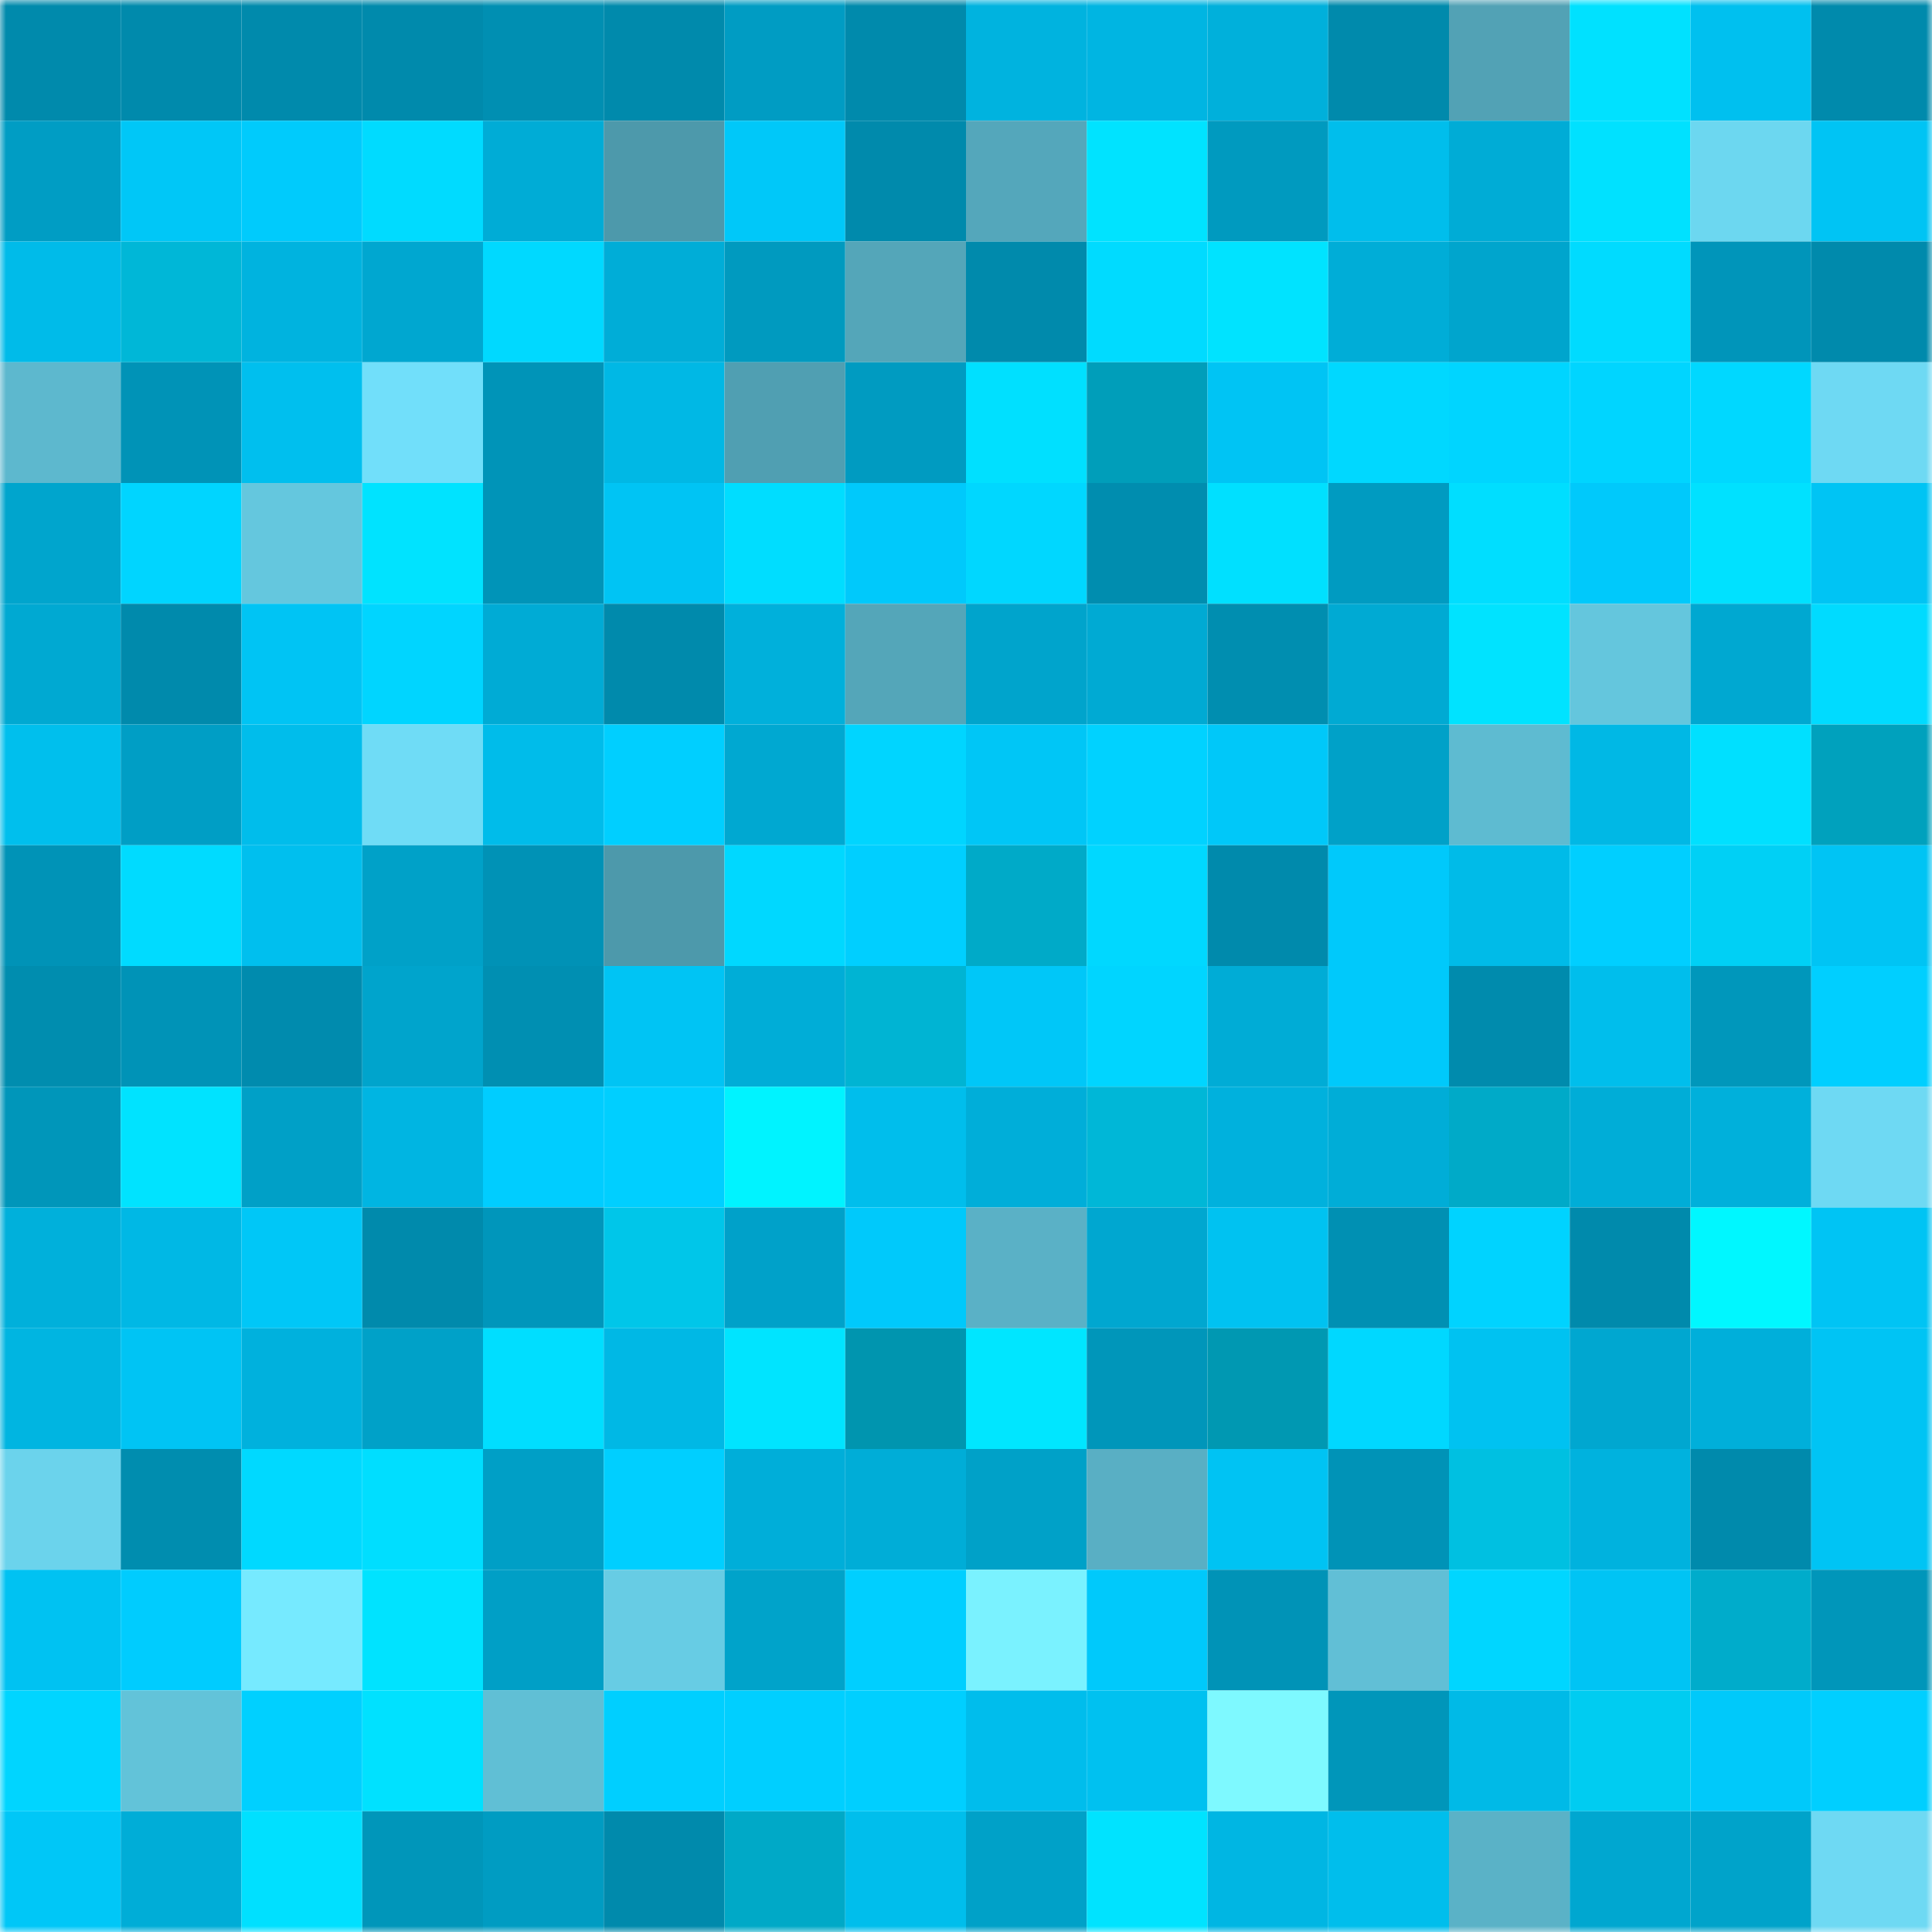 <svg viewBox="0 0 160 160" fill="none" role="img" xmlns="http://www.w3.org/2000/svg" width="240" height="240" name="ens%2Ckatymory65.eth"><mask id="1965455376" mask-type="alpha" maskUnits="userSpaceOnUse" x="0" y="0" width="160" height="160"><rect width="160" height="160" fill="#FFFFFF"></rect></mask><g mask="url(#1965455376)"><rect x="0" y="0" width="10" height="10" fill="#008aac"></rect><rect x="10" y="0" width="10" height="10" fill="#008aac"></rect><rect x="20" y="0" width="10" height="10" fill="#008aac"></rect><rect x="30" y="0" width="10" height="10" fill="#008aac"></rect><rect x="40" y="0" width="10" height="10" fill="#008fb2"></rect><rect x="50" y="0" width="10" height="10" fill="#008aac"></rect><rect x="60" y="0" width="10" height="10" fill="#009cc3"></rect><rect x="70" y="0" width="10" height="10" fill="#008aac"></rect><rect x="80" y="0" width="10" height="10" fill="#00b3df"></rect><rect x="90" y="0" width="10" height="10" fill="#00b5e2"></rect><rect x="100" y="0" width="10" height="10" fill="#00b0db"></rect><rect x="110" y="0" width="10" height="10" fill="#008aac"></rect><rect x="120" y="0" width="10" height="10" fill="#52a2b5"></rect><rect x="130" y="0" width="10" height="10" fill="#00e1ff"></rect><rect x="140" y="0" width="10" height="10" fill="#00c0ef"></rect><rect x="150" y="0" width="10" height="10" fill="#008aac"></rect><rect x="0" y="10" width="10" height="10" fill="#009dc4"></rect><rect x="10" y="10" width="10" height="10" fill="#00c7f7"></rect><rect x="20" y="10" width="10" height="10" fill="#00cbfc"></rect><rect x="30" y="10" width="10" height="10" fill="#00dbff"></rect><rect x="40" y="10" width="10" height="10" fill="#00acd6"></rect><rect x="50" y="10" width="10" height="10" fill="#4d99ab"></rect><rect x="60" y="10" width="10" height="10" fill="#00c8f9"></rect><rect x="70" y="10" width="10" height="10" fill="#008aac"></rect><rect x="80" y="10" width="10" height="10" fill="#54a7bb"></rect><rect x="90" y="10" width="10" height="10" fill="#00e3ff"></rect><rect x="100" y="10" width="10" height="10" fill="#009abf"></rect><rect x="110" y="10" width="10" height="10" fill="#00beec"></rect><rect x="120" y="10" width="10" height="10" fill="#00acd6"></rect><rect x="130" y="10" width="10" height="10" fill="#00e1ff"></rect><rect x="140" y="10" width="10" height="10" fill="#6cd7f0"></rect><rect x="150" y="10" width="10" height="10" fill="#00c4f4"></rect><rect x="0" y="20" width="10" height="10" fill="#00bbe9"></rect><rect x="10" y="20" width="10" height="10" fill="#00b7d7"></rect><rect x="20" y="20" width="10" height="10" fill="#00b3df"></rect><rect x="30" y="20" width="10" height="10" fill="#00a7d0"></rect><rect x="40" y="20" width="10" height="10" fill="#00d9ff"></rect><rect x="50" y="20" width="10" height="10" fill="#00add7"></rect><rect x="60" y="20" width="10" height="10" fill="#009abf"></rect><rect x="70" y="20" width="10" height="10" fill="#54a6b9"></rect><rect x="80" y="20" width="10" height="10" fill="#008aac"></rect><rect x="90" y="20" width="10" height="10" fill="#00dbff"></rect><rect x="100" y="20" width="10" height="10" fill="#00e3ff"></rect><rect x="110" y="20" width="10" height="10" fill="#00add7"></rect><rect x="120" y="20" width="10" height="10" fill="#00a5cd"></rect><rect x="130" y="20" width="10" height="10" fill="#00dbff"></rect><rect x="140" y="20" width="10" height="10" fill="#0095ba"></rect><rect x="150" y="20" width="10" height="10" fill="#008aac"></rect><rect x="0" y="30" width="10" height="10" fill="#5db8ce"></rect><rect x="10" y="30" width="10" height="10" fill="#0093b7"></rect><rect x="20" y="30" width="10" height="10" fill="#00bfee"></rect><rect x="30" y="30" width="10" height="10" fill="#71dffa"></rect><rect x="40" y="30" width="10" height="10" fill="#0094b8"></rect><rect x="50" y="30" width="10" height="10" fill="#00b8e5"></rect><rect x="60" y="30" width="10" height="10" fill="#509fb2"></rect><rect x="70" y="30" width="10" height="10" fill="#009bc1"></rect><rect x="80" y="30" width="10" height="10" fill="#00e0ff"></rect><rect x="90" y="30" width="10" height="10" fill="#009eba"></rect><rect x="100" y="30" width="10" height="10" fill="#00c4f4"></rect><rect x="110" y="30" width="10" height="10" fill="#00d8ff"></rect><rect x="120" y="30" width="10" height="10" fill="#00d5ff"></rect><rect x="130" y="30" width="10" height="10" fill="#00d5ff"></rect><rect x="140" y="30" width="10" height="10" fill="#00d8ff"></rect><rect x="150" y="30" width="10" height="10" fill="#6ed9f3"></rect><rect x="0" y="40" width="10" height="10" fill="#00a5cd"></rect><rect x="10" y="40" width="10" height="10" fill="#00d5ff"></rect><rect x="20" y="40" width="10" height="10" fill="#64c7de"></rect><rect x="30" y="40" width="10" height="10" fill="#00e3ff"></rect><rect x="40" y="40" width="10" height="10" fill="#0094b8"></rect><rect x="50" y="40" width="10" height="10" fill="#00c4f4"></rect><rect x="60" y="40" width="10" height="10" fill="#00ddff"></rect><rect x="70" y="40" width="10" height="10" fill="#00c9fb"></rect><rect x="80" y="40" width="10" height="10" fill="#00d7ff"></rect><rect x="90" y="40" width="10" height="10" fill="#008daf"></rect><rect x="100" y="40" width="10" height="10" fill="#00e0ff"></rect><rect x="110" y="40" width="10" height="10" fill="#009bc1"></rect><rect x="120" y="40" width="10" height="10" fill="#00deff"></rect><rect x="130" y="40" width="10" height="10" fill="#00c9fb"></rect><rect x="140" y="40" width="10" height="10" fill="#00e1ff"></rect><rect x="150" y="40" width="10" height="10" fill="#00c4f4"></rect><rect x="0" y="50" width="10" height="10" fill="#00a9d2"></rect><rect x="10" y="50" width="10" height="10" fill="#008aac"></rect><rect x="20" y="50" width="10" height="10" fill="#00c4f4"></rect><rect x="30" y="50" width="10" height="10" fill="#00d5ff"></rect><rect x="40" y="50" width="10" height="10" fill="#00abd5"></rect><rect x="50" y="50" width="10" height="10" fill="#008aac"></rect><rect x="60" y="50" width="10" height="10" fill="#00b0db"></rect><rect x="70" y="50" width="10" height="10" fill="#54a6b9"></rect><rect x="80" y="50" width="10" height="10" fill="#00a4cc"></rect><rect x="90" y="50" width="10" height="10" fill="#00aad3"></rect><rect x="100" y="50" width="10" height="10" fill="#008eb0"></rect><rect x="110" y="50" width="10" height="10" fill="#00aad3"></rect><rect x="120" y="50" width="10" height="10" fill="#00e3ff"></rect><rect x="130" y="50" width="10" height="10" fill="#64c6dd"></rect><rect x="140" y="50" width="10" height="10" fill="#00a8d1"></rect><rect x="150" y="50" width="10" height="10" fill="#00dbff"></rect><rect x="0" y="60" width="10" height="10" fill="#00bfed"></rect><rect x="10" y="60" width="10" height="10" fill="#009ec5"></rect><rect x="20" y="60" width="10" height="10" fill="#00bdeb"></rect><rect x="30" y="60" width="10" height="10" fill="#6fdcf6"></rect><rect x="40" y="60" width="10" height="10" fill="#00bcea"></rect><rect x="50" y="60" width="10" height="10" fill="#00cfff"></rect><rect x="60" y="60" width="10" height="10" fill="#00a8d1"></rect><rect x="70" y="60" width="10" height="10" fill="#00d5ff"></rect><rect x="80" y="60" width="10" height="10" fill="#00c6f6"></rect><rect x="90" y="60" width="10" height="10" fill="#00d2ff"></rect><rect x="100" y="60" width="10" height="10" fill="#00c8f9"></rect><rect x="110" y="60" width="10" height="10" fill="#00a1c8"></rect><rect x="120" y="60" width="10" height="10" fill="#5ebbd1"></rect><rect x="130" y="60" width="10" height="10" fill="#00b8e5"></rect><rect x="140" y="60" width="10" height="10" fill="#00e0ff"></rect><rect x="150" y="60" width="10" height="10" fill="#00a1bd"></rect><rect x="0" y="70" width="10" height="10" fill="#0093b7"></rect><rect x="10" y="70" width="10" height="10" fill="#00dbff"></rect><rect x="20" y="70" width="10" height="10" fill="#00bfee"></rect><rect x="30" y="70" width="10" height="10" fill="#00a1c8"></rect><rect x="40" y="70" width="10" height="10" fill="#0092b6"></rect><rect x="50" y="70" width="10" height="10" fill="#4d99ab"></rect><rect x="60" y="70" width="10" height="10" fill="#00d8ff"></rect><rect x="70" y="70" width="10" height="10" fill="#00cfff"></rect><rect x="80" y="70" width="10" height="10" fill="#00aac8"></rect><rect x="90" y="70" width="10" height="10" fill="#00d8ff"></rect><rect x="100" y="70" width="10" height="10" fill="#008aac"></rect><rect x="110" y="70" width="10" height="10" fill="#00c9fb"></rect><rect x="120" y="70" width="10" height="10" fill="#00bbe8"></rect><rect x="130" y="70" width="10" height="10" fill="#00cfff"></rect><rect x="140" y="70" width="10" height="10" fill="#00d0f5"></rect><rect x="150" y="70" width="10" height="10" fill="#00c4f4"></rect><rect x="0" y="80" width="10" height="10" fill="#008daf"></rect><rect x="10" y="80" width="10" height="10" fill="#0093b7"></rect><rect x="20" y="80" width="10" height="10" fill="#008bae"></rect><rect x="30" y="80" width="10" height="10" fill="#00a4cc"></rect><rect x="40" y="80" width="10" height="10" fill="#008fb2"></rect><rect x="50" y="80" width="10" height="10" fill="#00c4f4"></rect><rect x="60" y="80" width="10" height="10" fill="#00add7"></rect><rect x="70" y="80" width="10" height="10" fill="#00b4d3"></rect><rect x="80" y="80" width="10" height="10" fill="#00c7f8"></rect><rect x="90" y="80" width="10" height="10" fill="#00d5ff"></rect><rect x="100" y="80" width="10" height="10" fill="#00acd6"></rect><rect x="110" y="80" width="10" height="10" fill="#00c9fb"></rect><rect x="120" y="80" width="10" height="10" fill="#008bad"></rect><rect x="130" y="80" width="10" height="10" fill="#00beec"></rect><rect x="140" y="80" width="10" height="10" fill="#0097bb"></rect><rect x="150" y="80" width="10" height="10" fill="#00cfff"></rect><rect x="0" y="90" width="10" height="10" fill="#0096ba"></rect><rect x="10" y="90" width="10" height="10" fill="#00e3ff"></rect><rect x="20" y="90" width="10" height="10" fill="#00a0c7"></rect><rect x="30" y="90" width="10" height="10" fill="#00b5e2"></rect><rect x="40" y="90" width="10" height="10" fill="#00cdff"></rect><rect x="50" y="90" width="10" height="10" fill="#00cfff"></rect><rect x="60" y="90" width="10" height="10" fill="#00f3ff"></rect><rect x="70" y="90" width="10" height="10" fill="#00beec"></rect><rect x="80" y="90" width="10" height="10" fill="#00aed9"></rect><rect x="90" y="90" width="10" height="10" fill="#00b7d7"></rect><rect x="100" y="90" width="10" height="10" fill="#00b1dd"></rect><rect x="110" y="90" width="10" height="10" fill="#00add7"></rect><rect x="120" y="90" width="10" height="10" fill="#00aac8"></rect><rect x="130" y="90" width="10" height="10" fill="#00add7"></rect><rect x="140" y="90" width="10" height="10" fill="#00b0db"></rect><rect x="150" y="90" width="10" height="10" fill="#6ed9f3"></rect><rect x="0" y="100" width="10" height="10" fill="#00b0db"></rect><rect x="10" y="100" width="10" height="10" fill="#00b8e5"></rect><rect x="20" y="100" width="10" height="10" fill="#00c7f7"></rect><rect x="30" y="100" width="10" height="10" fill="#008aac"></rect><rect x="40" y="100" width="10" height="10" fill="#0096bb"></rect><rect x="50" y="100" width="10" height="10" fill="#00c6e9"></rect><rect x="60" y="100" width="10" height="10" fill="#00a1c9"></rect><rect x="70" y="100" width="10" height="10" fill="#00c9fb"></rect><rect x="80" y="100" width="10" height="10" fill="#5ab1c6"></rect><rect x="90" y="100" width="10" height="10" fill="#00a7d0"></rect><rect x="100" y="100" width="10" height="10" fill="#00c2f1"></rect><rect x="110" y="100" width="10" height="10" fill="#0090b3"></rect><rect x="120" y="100" width="10" height="10" fill="#00d3ff"></rect><rect x="130" y="100" width="10" height="10" fill="#008aac"></rect><rect x="140" y="100" width="10" height="10" fill="#00f7ff"></rect><rect x="150" y="100" width="10" height="10" fill="#00c4f4"></rect><rect x="0" y="110" width="10" height="10" fill="#00b5e1"></rect><rect x="10" y="110" width="10" height="10" fill="#00c4f4"></rect><rect x="20" y="110" width="10" height="10" fill="#00b1dd"></rect><rect x="30" y="110" width="10" height="10" fill="#00a1c8"></rect><rect x="40" y="110" width="10" height="10" fill="#00deff"></rect><rect x="50" y="110" width="10" height="10" fill="#00b8e5"></rect><rect x="60" y="110" width="10" height="10" fill="#00e4ff"></rect><rect x="70" y="110" width="10" height="10" fill="#0095af"></rect><rect x="80" y="110" width="10" height="10" fill="#00e6ff"></rect><rect x="90" y="110" width="10" height="10" fill="#0096ba"></rect><rect x="100" y="110" width="10" height="10" fill="#0098b2"></rect><rect x="110" y="110" width="10" height="10" fill="#00d8ff"></rect><rect x="120" y="110" width="10" height="10" fill="#00c2f1"></rect><rect x="130" y="110" width="10" height="10" fill="#00a7d0"></rect><rect x="140" y="110" width="10" height="10" fill="#00afda"></rect><rect x="150" y="110" width="10" height="10" fill="#00c4f4"></rect><rect x="0" y="120" width="10" height="10" fill="#6bd3ec"></rect><rect x="10" y="120" width="10" height="10" fill="#008daf"></rect><rect x="20" y="120" width="10" height="10" fill="#00d9ff"></rect><rect x="30" y="120" width="10" height="10" fill="#00deff"></rect><rect x="40" y="120" width="10" height="10" fill="#009fc6"></rect><rect x="50" y="120" width="10" height="10" fill="#00cfff"></rect><rect x="60" y="120" width="10" height="10" fill="#00aed9"></rect><rect x="70" y="120" width="10" height="10" fill="#00add7"></rect><rect x="80" y="120" width="10" height="10" fill="#00a1c8"></rect><rect x="90" y="120" width="10" height="10" fill="#59afc4"></rect><rect x="100" y="120" width="10" height="10" fill="#00c3f3"></rect><rect x="110" y="120" width="10" height="10" fill="#0093b7"></rect><rect x="120" y="120" width="10" height="10" fill="#00c0e1"></rect><rect x="130" y="120" width="10" height="10" fill="#00b2de"></rect><rect x="140" y="120" width="10" height="10" fill="#008aac"></rect><rect x="150" y="120" width="10" height="10" fill="#00c4f4"></rect><rect x="0" y="130" width="10" height="10" fill="#00c2f2"></rect><rect x="10" y="130" width="10" height="10" fill="#00ccfe"></rect><rect x="20" y="130" width="10" height="10" fill="#76eaff"></rect><rect x="30" y="130" width="10" height="10" fill="#00e3ff"></rect><rect x="40" y="130" width="10" height="10" fill="#009fc6"></rect><rect x="50" y="130" width="10" height="10" fill="#67cce4"></rect><rect x="60" y="130" width="10" height="10" fill="#00a3ca"></rect><rect x="70" y="130" width="10" height="10" fill="#00cfff"></rect><rect x="80" y="130" width="10" height="10" fill="#7af2ff"></rect><rect x="90" y="130" width="10" height="10" fill="#00c9fb"></rect><rect x="100" y="130" width="10" height="10" fill="#0093b7"></rect><rect x="110" y="130" width="10" height="10" fill="#61bfd6"></rect><rect x="120" y="130" width="10" height="10" fill="#00d6ff"></rect><rect x="130" y="130" width="10" height="10" fill="#00c4f4"></rect><rect x="140" y="130" width="10" height="10" fill="#00accb"></rect><rect x="150" y="130" width="10" height="10" fill="#0096ba"></rect><rect x="0" y="140" width="10" height="10" fill="#00d5ff"></rect><rect x="10" y="140" width="10" height="10" fill="#62c3d9"></rect><rect x="20" y="140" width="10" height="10" fill="#00d0ff"></rect><rect x="30" y="140" width="10" height="10" fill="#00e1ff"></rect><rect x="40" y="140" width="10" height="10" fill="#60bfd5"></rect><rect x="50" y="140" width="10" height="10" fill="#00cfff"></rect><rect x="60" y="140" width="10" height="10" fill="#00cfff"></rect><rect x="70" y="140" width="10" height="10" fill="#00cfff"></rect><rect x="80" y="140" width="10" height="10" fill="#00bdec"></rect><rect x="90" y="140" width="10" height="10" fill="#00c1f0"></rect><rect x="100" y="140" width="10" height="10" fill="#7ef9ff"></rect><rect x="110" y="140" width="10" height="10" fill="#0096ba"></rect><rect x="120" y="140" width="10" height="10" fill="#00bae7"></rect><rect x="130" y="140" width="10" height="10" fill="#00ccf1"></rect><rect x="140" y="140" width="10" height="10" fill="#00c9fa"></rect><rect x="150" y="140" width="10" height="10" fill="#00cfff"></rect><rect x="0" y="150" width="10" height="10" fill="#00c7f7"></rect><rect x="10" y="150" width="10" height="10" fill="#00add7"></rect><rect x="20" y="150" width="10" height="10" fill="#00e0ff"></rect><rect x="30" y="150" width="10" height="10" fill="#0096ba"></rect><rect x="40" y="150" width="10" height="10" fill="#009cc2"></rect><rect x="50" y="150" width="10" height="10" fill="#008aac"></rect><rect x="60" y="150" width="10" height="10" fill="#00a9c7"></rect><rect x="70" y="150" width="10" height="10" fill="#00beec"></rect><rect x="80" y="150" width="10" height="10" fill="#00a1c8"></rect><rect x="90" y="150" width="10" height="10" fill="#00e3ff"></rect><rect x="100" y="150" width="10" height="10" fill="#00b6e3"></rect><rect x="110" y="150" width="10" height="10" fill="#00beec"></rect><rect x="120" y="150" width="10" height="10" fill="#5ab2c7"></rect><rect x="130" y="150" width="10" height="10" fill="#00a7d0"></rect><rect x="140" y="150" width="10" height="10" fill="#00a3ca"></rect><rect x="150" y="150" width="10" height="10" fill="#6ed9f3"></rect></g></svg>